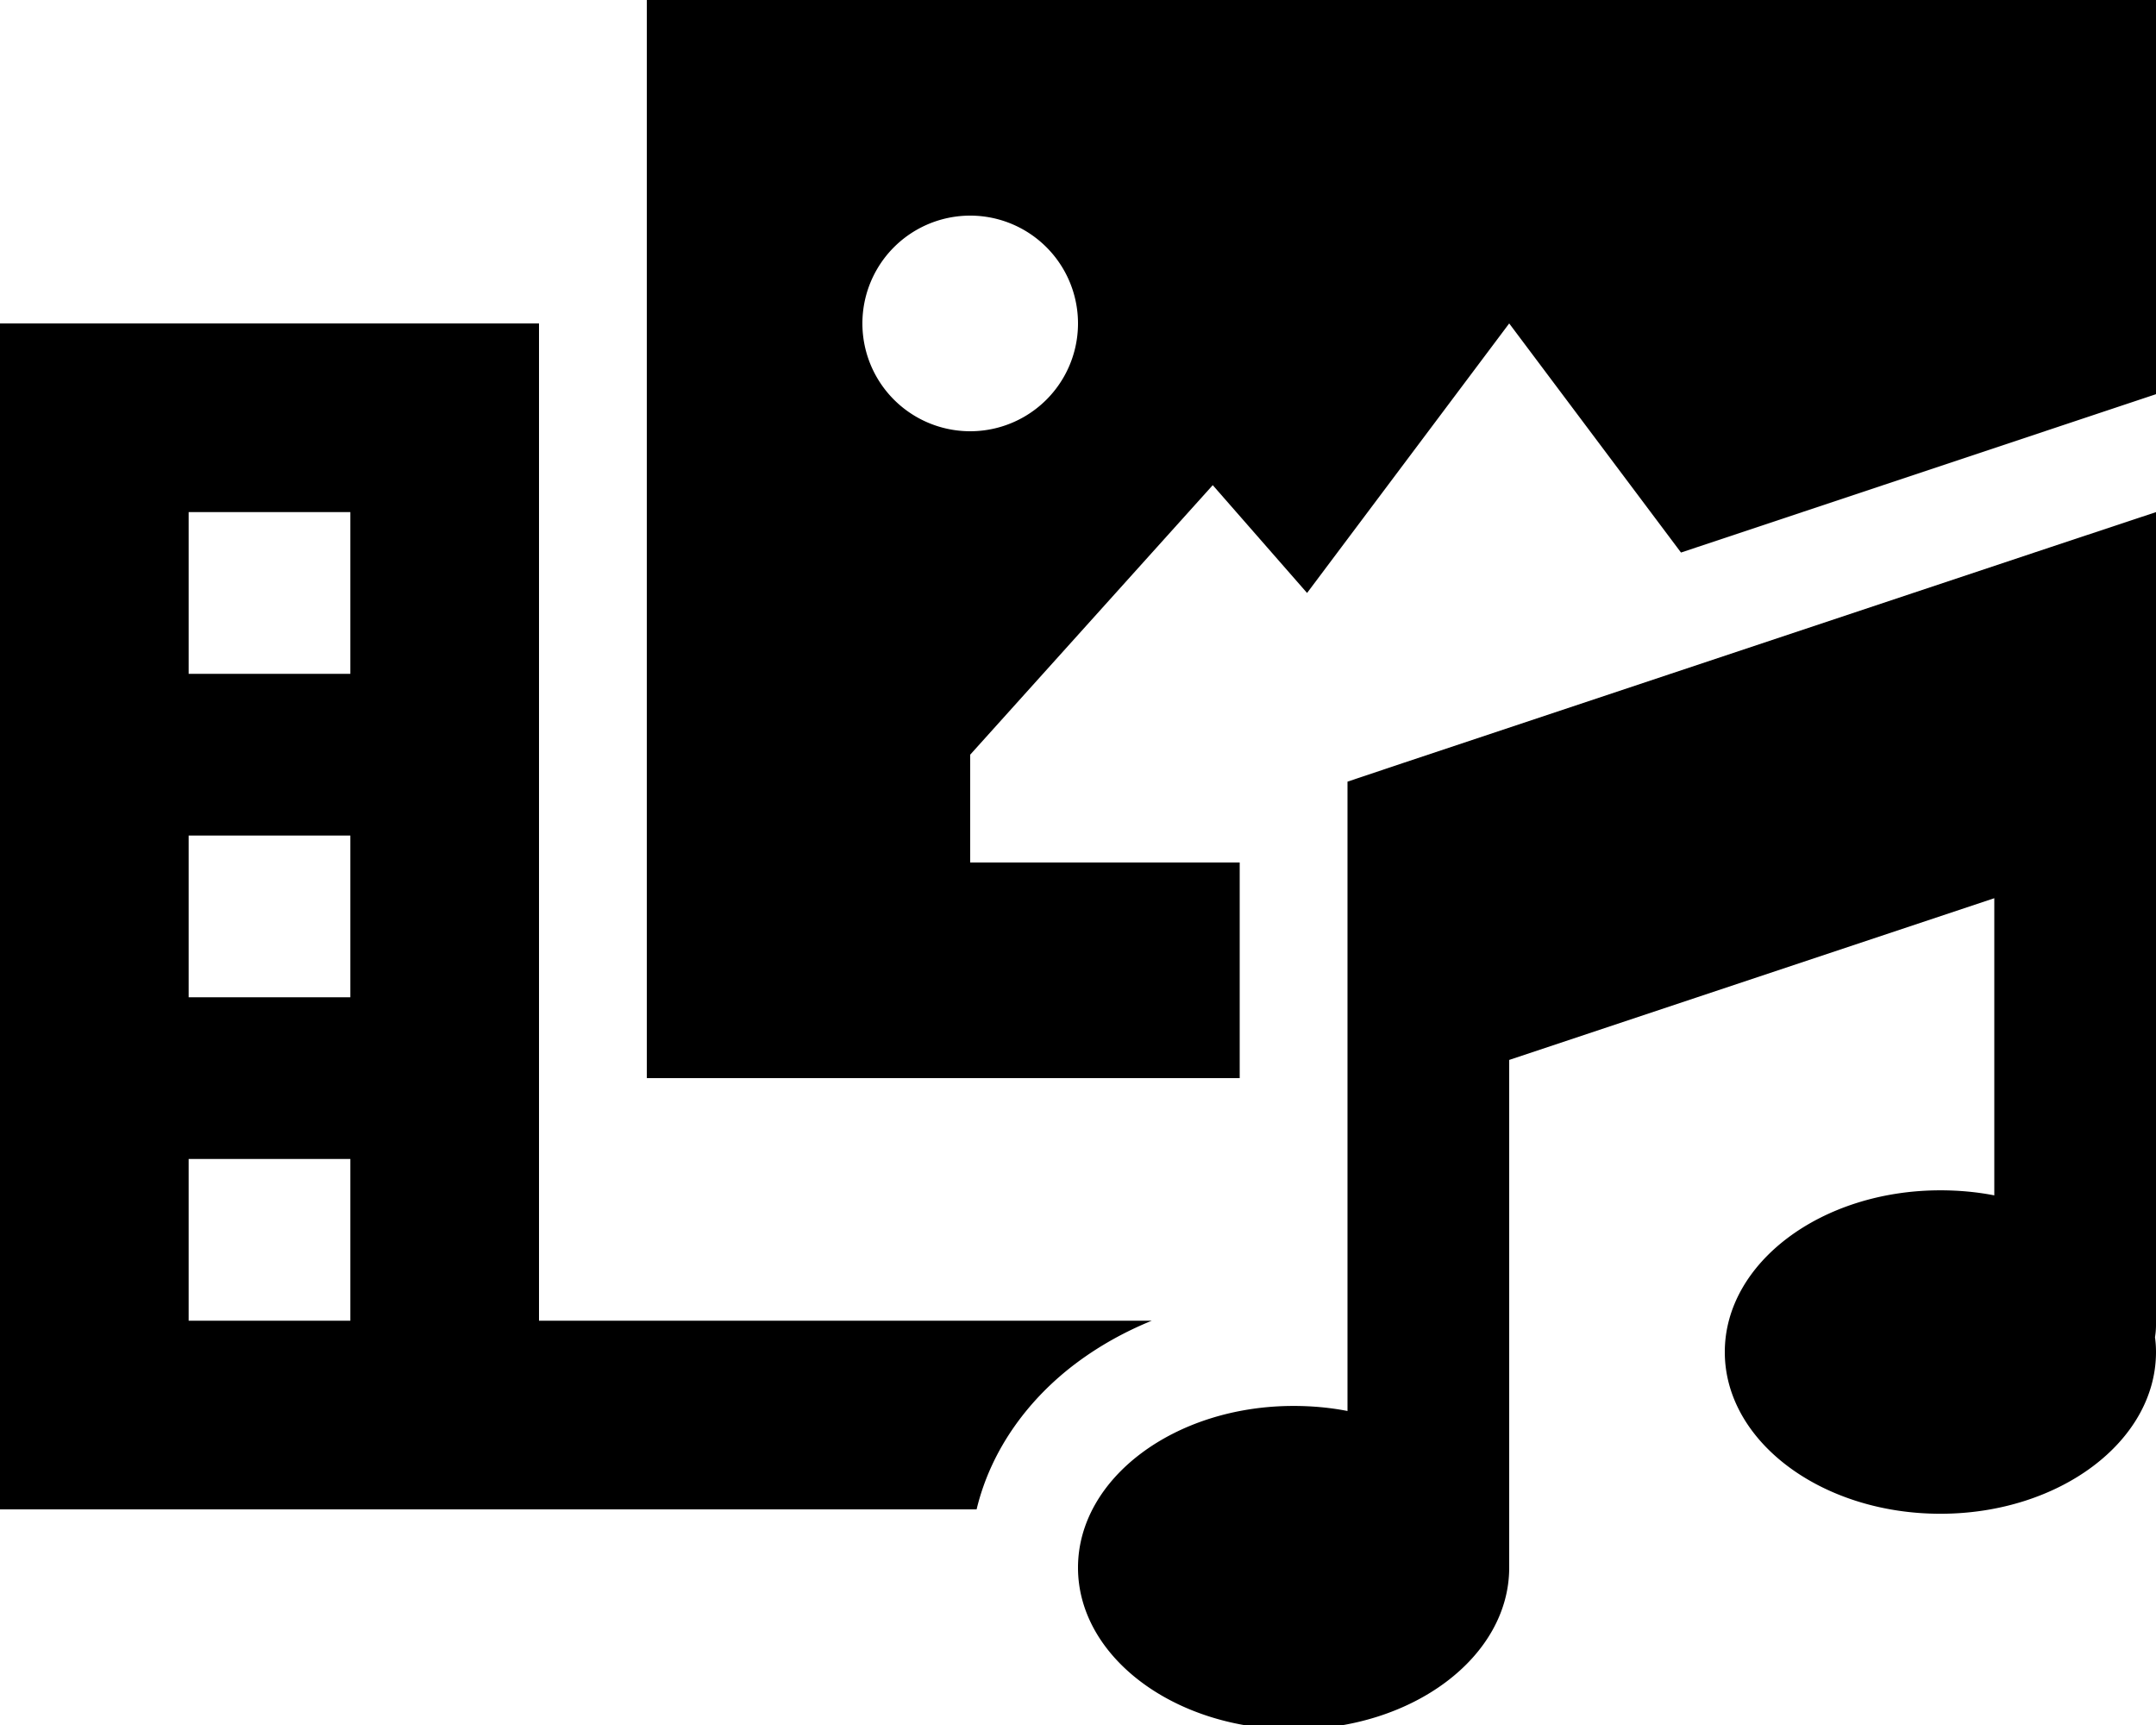 <svg xmlns="http://www.w3.org/2000/svg" viewBox="0 0 640 512"><!--! Font Awesome Pro 6.5.2 by @fontawesome - https://fontawesome.com License - https://fontawesome.com/license (Commercial License) Copyright 2024 Fonticons, Inc. --><path d="M640 0H192V320H368V256H352 288V224l72-80 28 32 60-80 51 68 141-47V0zM160 392V96H0V448H289.9c4.4-18.3 15.9-33.2 29.7-43.5c6.7-5 14.2-9.2 22.3-12.5H160zM288 64a32 32 0 1 1 0 64 32 32 0 1 1 0-64zM56 152h48v48H56V152zm48 96v48H56V248h48zM56 344h48v48H56V344zM640 152l-31.6 10.5-192 64L400 232v17.3 48V418.8c-5.1-1-10.5-1.5-16-1.5c-35.3 0-64 21.5-64 48s28.7 48 64 48s64-21.5 64-48V314.6l144-48v88.2c-5.1-1-10.5-1.5-16-1.5c-35.3 0-64 21.5-64 48s28.7 48 64 48s64-21.5 64-48c0-1.5-.1-3-.3-4.4c.2-1.2 .3-2.4 .3-3.6v-160-48V152z"/></svg>